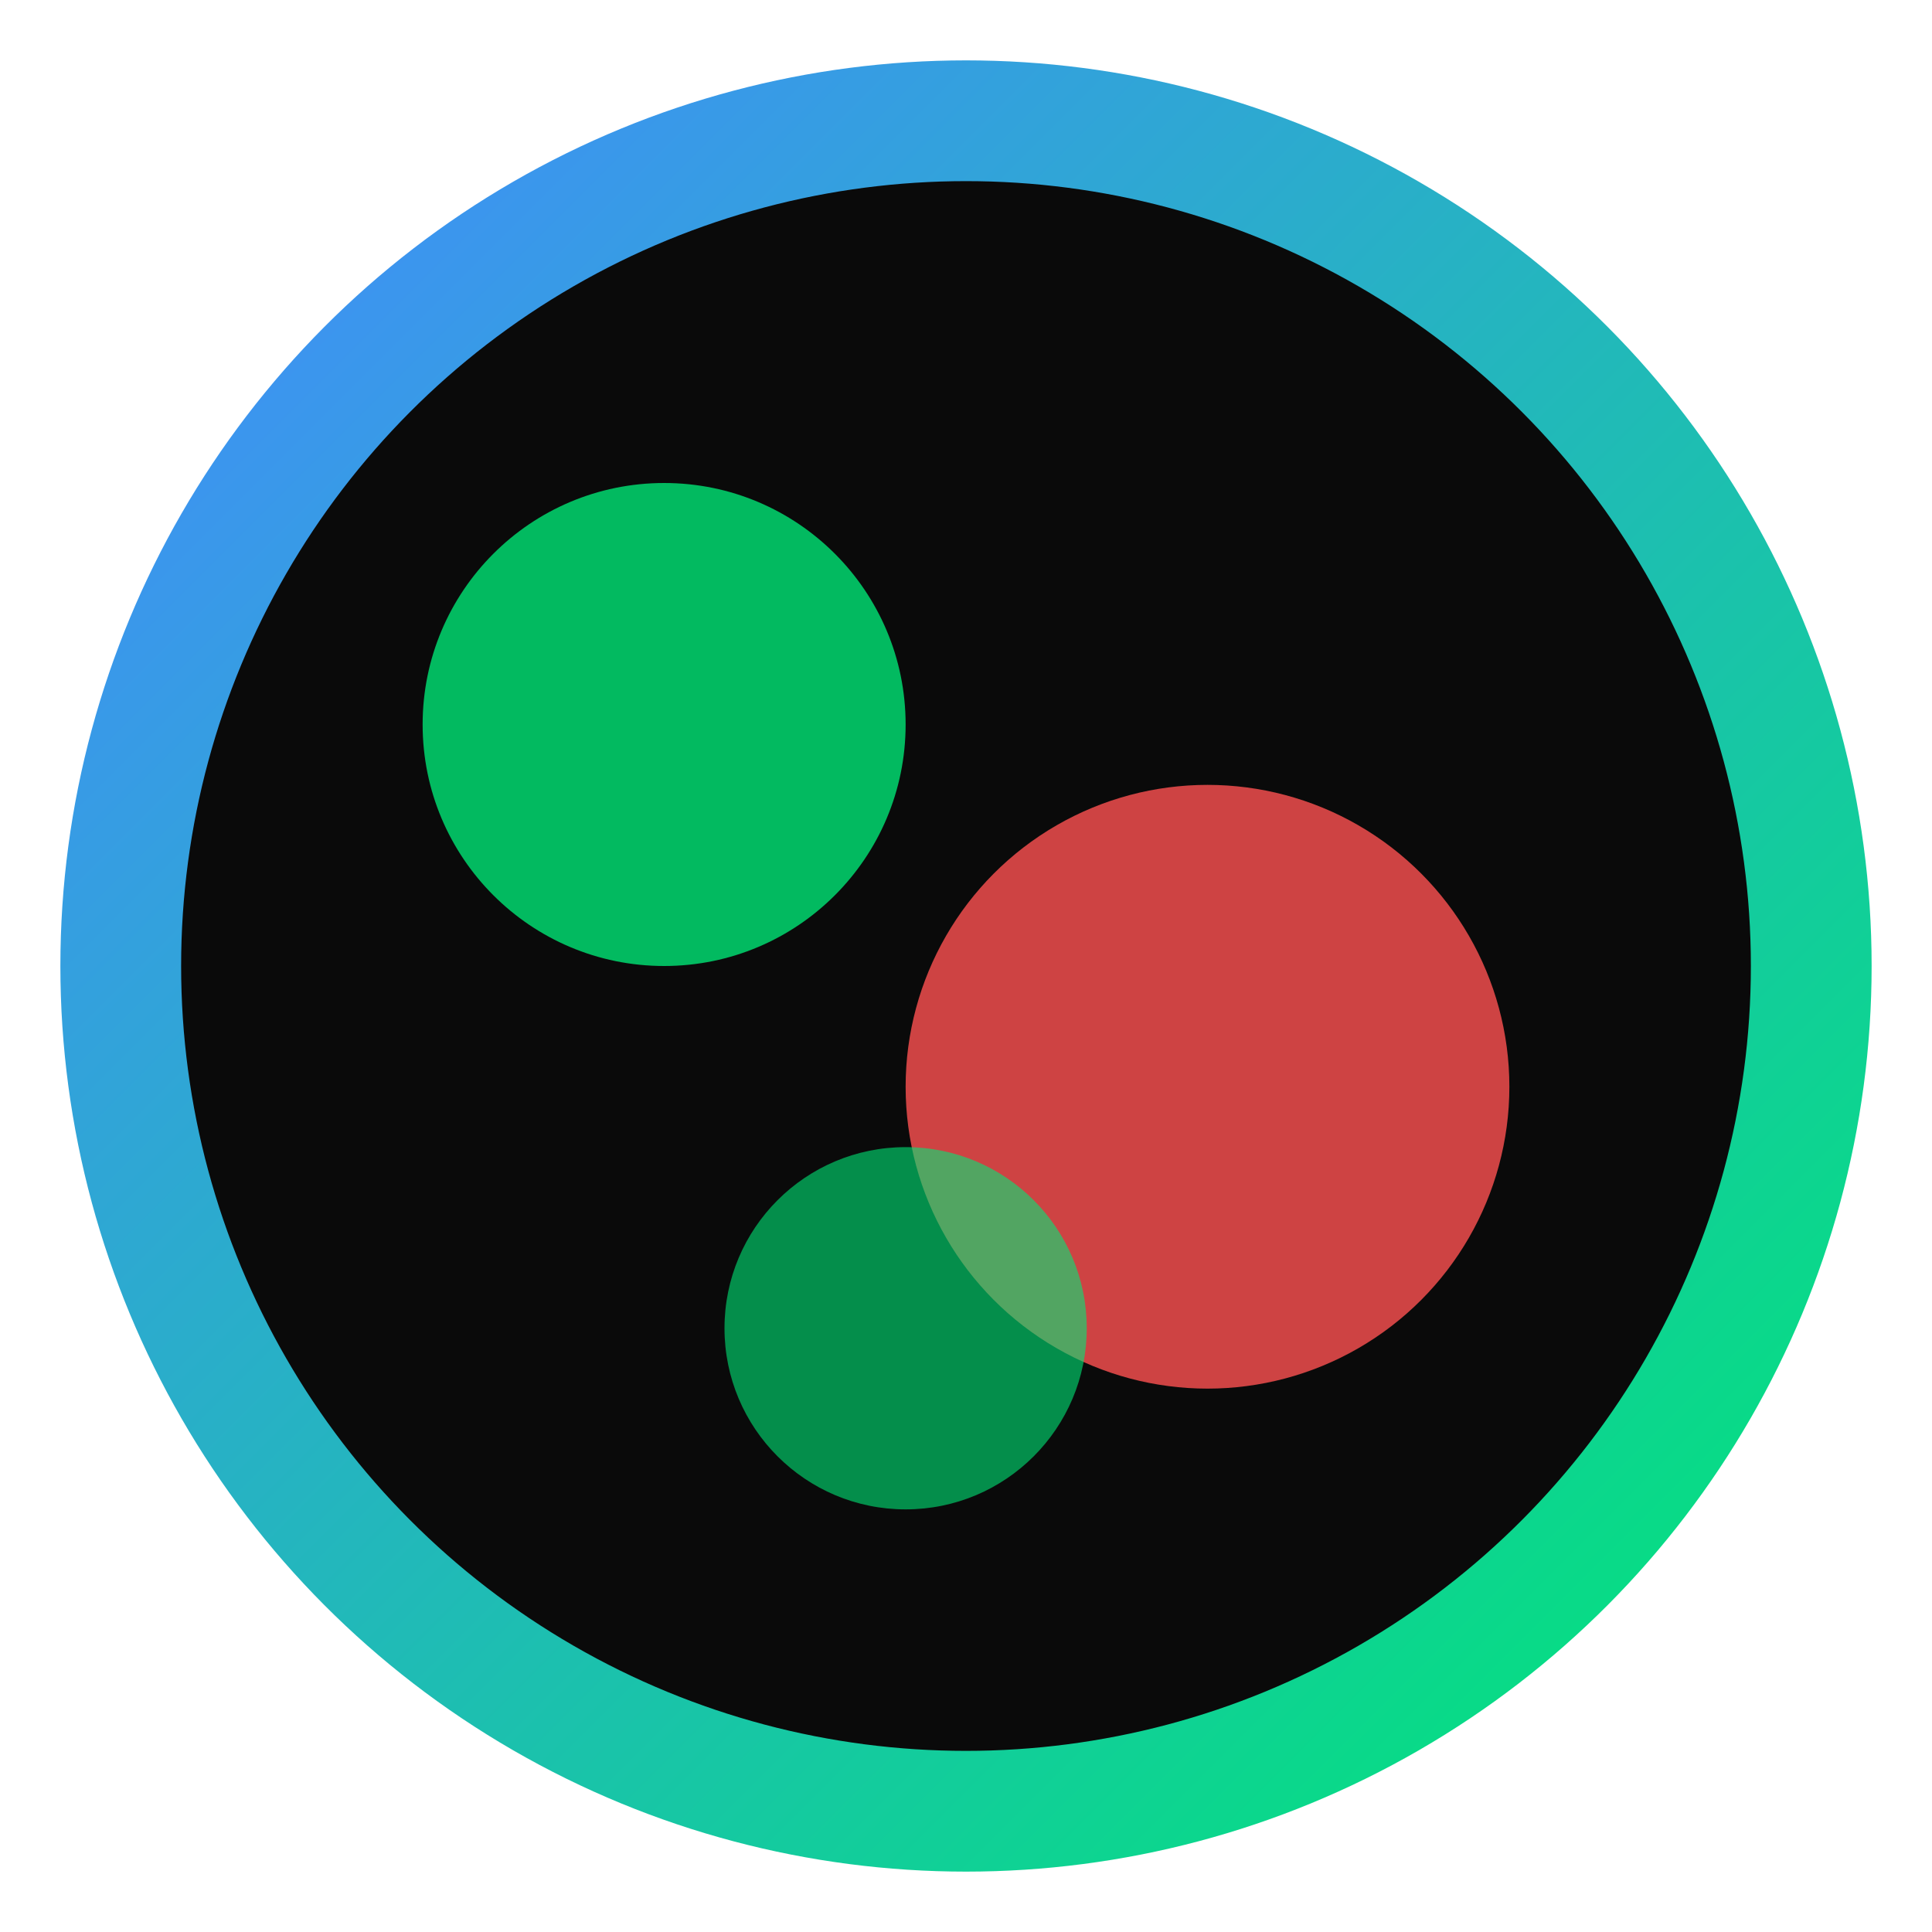 <svg xmlns="http://www.w3.org/2000/svg" viewBox="0 0 32 32">
  <defs>
    <linearGradient id="grad" x1="0%" y1="0%" x2="100%" y2="100%">
      <stop offset="0%" style="stop-color:#448aff;stop-opacity:1" />
      <stop offset="100%" style="stop-color:#00e676;stop-opacity:1" />
    </linearGradient>
  </defs>
  <circle cx="16" cy="16" r="14" fill="#0a0a0a" stroke="url(#grad)" stroke-width="2"/>
  <circle cx="11" cy="12" r="4" fill="#00e676" opacity="0.8"/>
  <circle cx="20" cy="18" r="5" fill="#ff5252" opacity="0.8"/>
  <circle cx="15" cy="22" r="3" fill="#00e676" opacity="0.6"/>
</svg>
